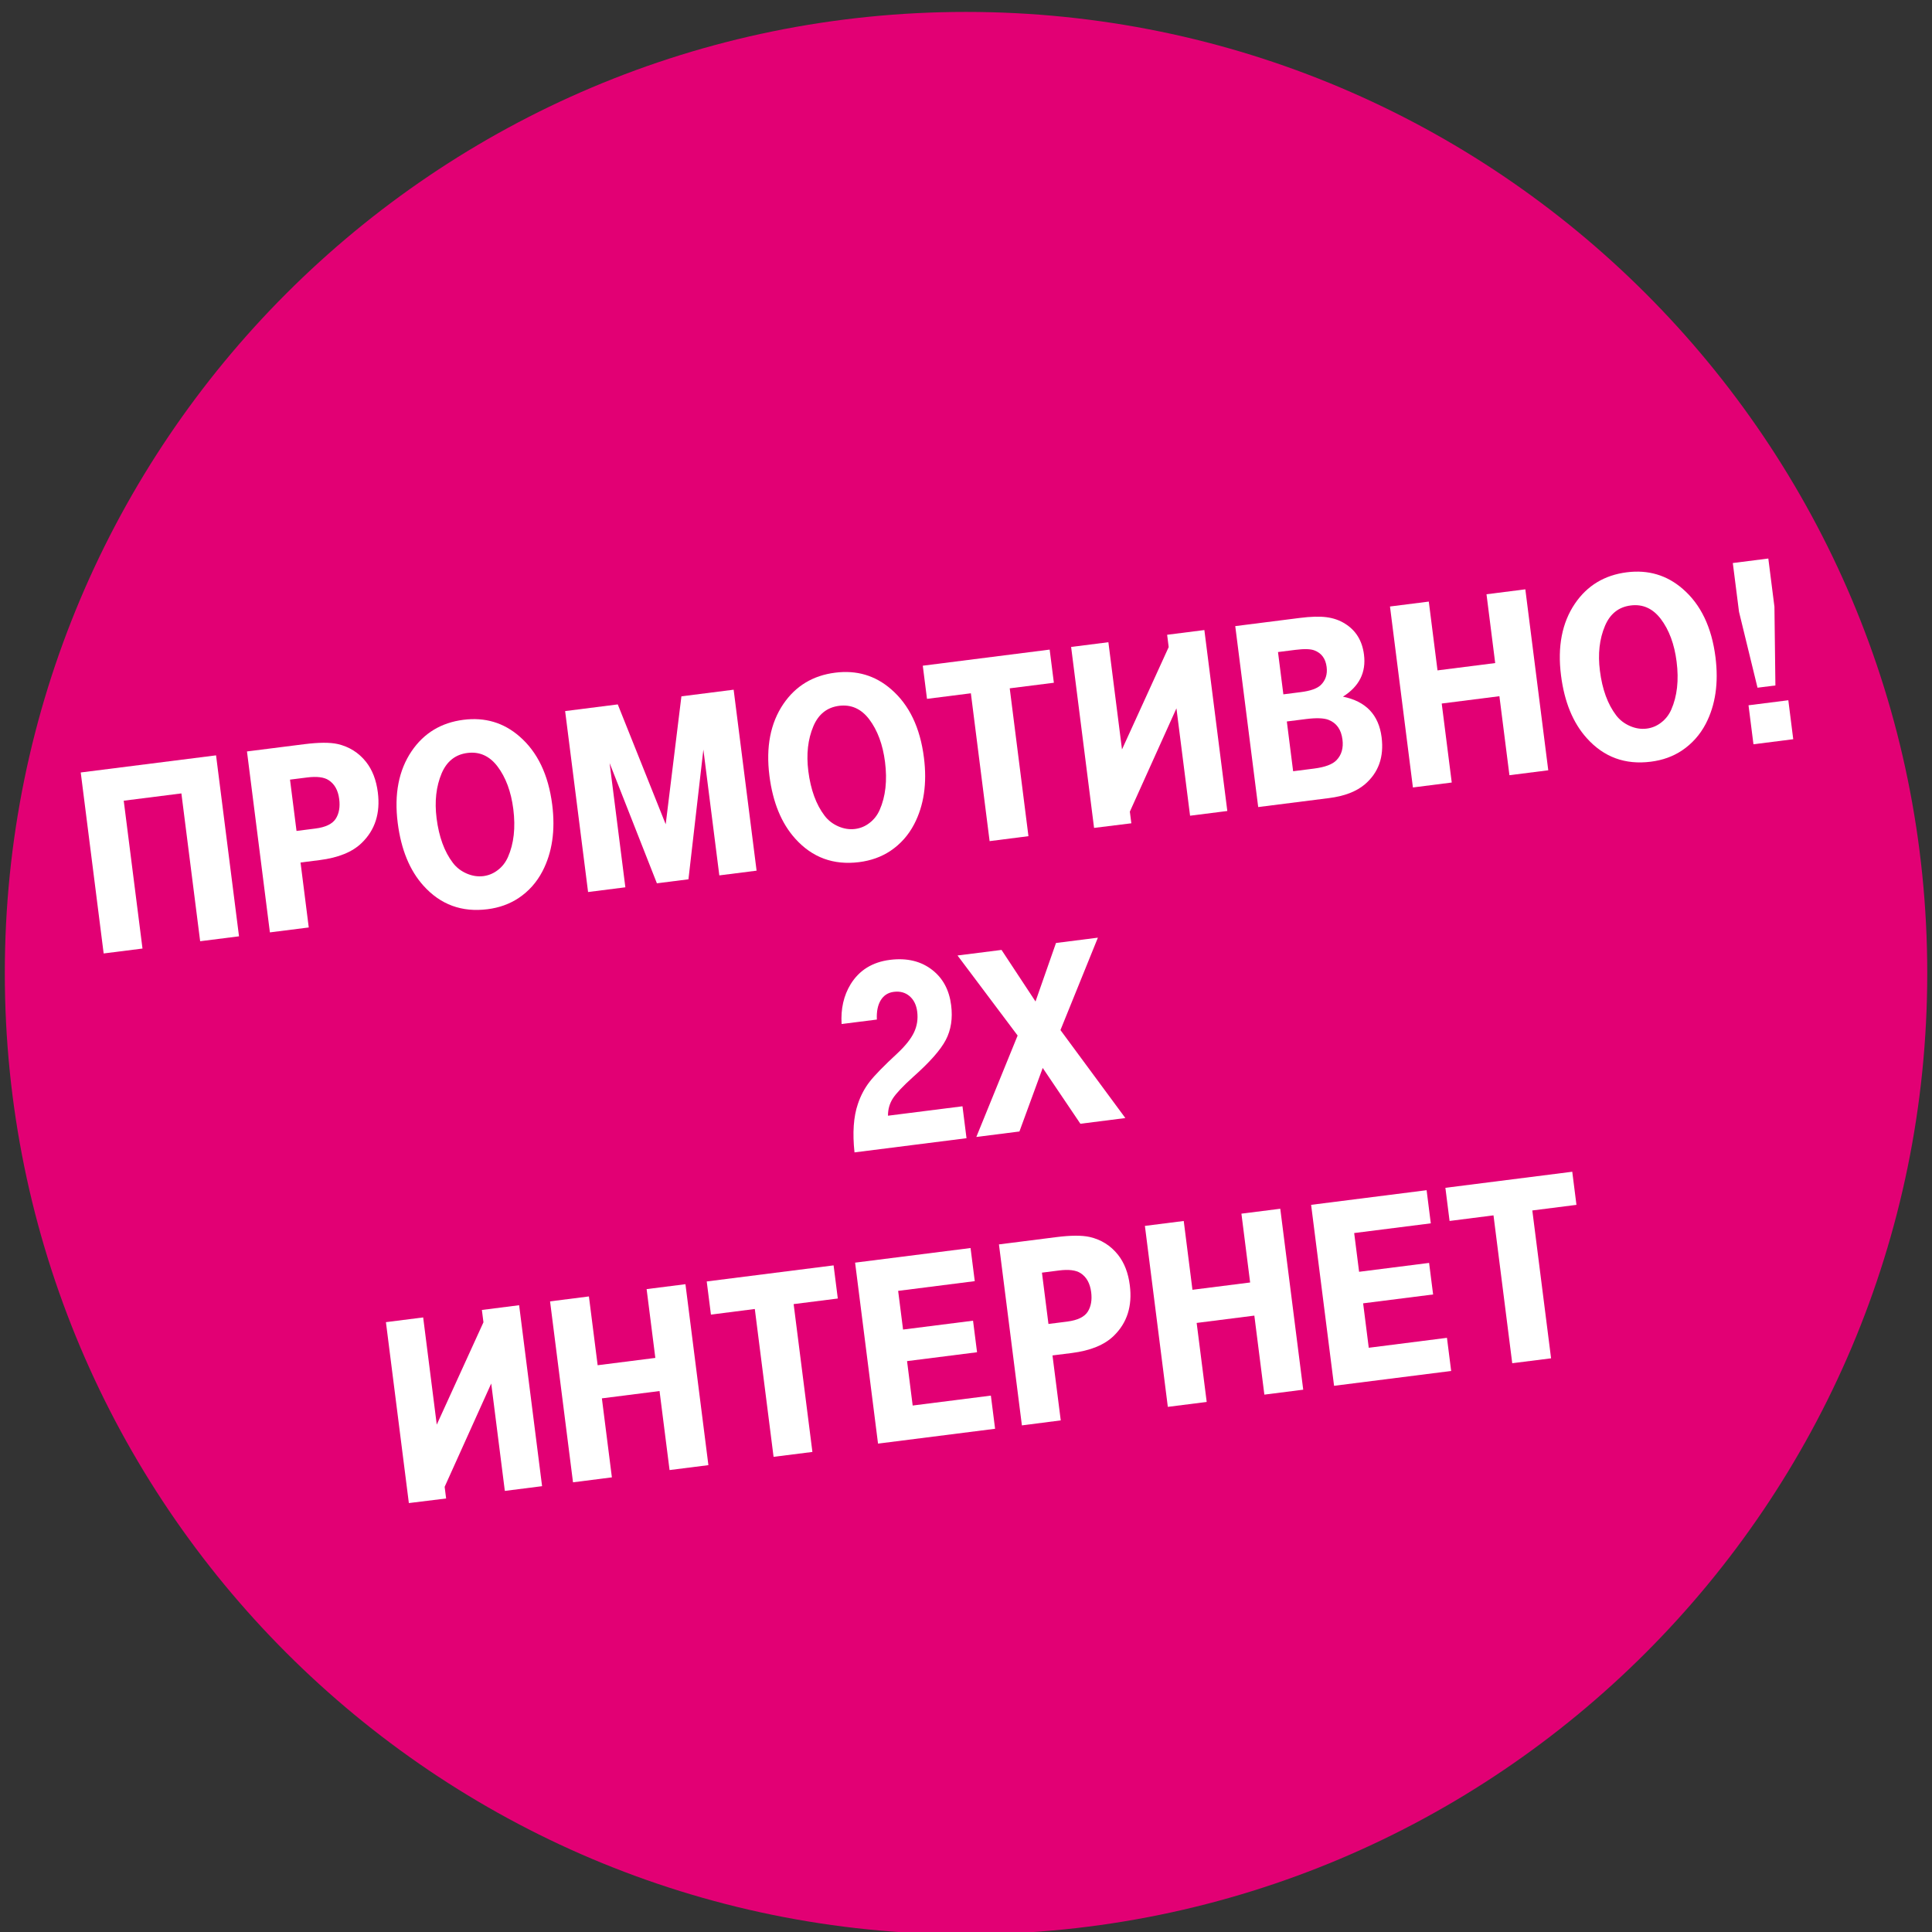 <?xml version="1.0" encoding="utf-8"?>
<!-- Generator: Adobe Illustrator 15.0.0, SVG Export Plug-In . SVG Version: 6.00 Build 0)  -->
<!DOCTYPE svg PUBLIC "-//W3C//DTD SVG 1.1//EN" "http://www.w3.org/Graphics/SVG/1.1/DTD/svg11.dtd">
<svg version="1.1" id="Layer_1" xmlns="http://www.w3.org/2000/svg" xmlns:xlink="http://www.w3.org/1999/xlink" x="0px" y="0px"
	 width="90px" height="90px" viewBox="0 0 90 90" enable-background="new 0 0 90 90" xml:space="preserve">
<rect x="0" y="0" width="90" height="90" fill="#333333" stroke="none"/>
<path fill="#E20074" d="M89.779,45.333c0,24.729-20.05,44.777-44.777,44.777c-24.73,0-44.778-20.048-44.778-44.777
	c0-24.73,20.049-44.778,44.778-44.778C69.729,0.556,89.779,20.604,89.779,45.333z"/>
<g>
	<path fill="#FFFFFF" d="M10.065,35.187l1.069,8.43l-1.81,0.229l-0.874-6.886L5.764,37.3l0.874,6.887l-1.809,0.229l-1.068-8.431
		L10.065,35.187z"/>
	<path fill="#FFFFFF" d="M12.573,43.434l-1.068-8.429l2.673-0.338c0.668-0.084,1.184-0.088,1.549-0.008
		c0.539,0.124,0.979,0.4,1.323,0.83c0.295,0.373,0.478,0.847,0.551,1.423c0.123,0.967-0.127,1.752-0.75,2.354
		c-0.431,0.422-1.083,0.689-1.957,0.8L14,40.179l0.383,3.026L12.573,43.434z M13.813,38.708l0.876-0.111
		c0.482-0.061,0.8-0.216,0.958-0.467c0.149-0.24,0.201-0.542,0.155-0.903c-0.052-0.413-0.217-0.707-0.495-0.886
		c-0.214-0.14-0.55-0.181-1.007-0.123l-0.79,0.1L13.813,38.708z"/>
	<path fill="#FFFFFF" d="M21.589,33.531c1-0.127,1.87,0.13,2.608,0.772c0.841,0.726,1.35,1.788,1.527,3.183
		c0.151,1.194,0,2.229-0.454,3.101c-0.27,0.517-0.639,0.931-1.11,1.246c-0.421,0.279-0.904,0.454-1.452,0.522
		c-1.194,0.151-2.188-0.213-2.982-1.096c-0.642-0.713-1.042-1.688-1.199-2.924c-0.17-1.341,0.046-2.456,0.649-3.345
		C19.748,34.15,20.552,33.663,21.589,33.531z M21.772,35.076c-0.56,0.072-0.958,0.388-1.198,0.949
		c-0.257,0.61-0.335,1.309-0.236,2.095c0.11,0.864,0.363,1.556,0.759,2.075c0.165,0.218,0.379,0.382,0.641,0.497
		c0.262,0.113,0.521,0.153,0.781,0.121c0.247-0.033,0.472-0.126,0.676-0.285c0.204-0.156,0.359-0.358,0.467-0.601
		c0.276-0.625,0.359-1.371,0.25-2.235c-0.104-0.815-0.35-1.48-0.742-1.996C22.798,35.212,22.333,35.004,21.772,35.076z"/>
	<path fill="#FFFFFF" d="M27.395,41.554l-1.069-8.429l2.452-0.311l2.233,5.584l0.732-5.96l2.433-0.309l1.069,8.43l-1.736,0.22
		l-0.743-5.861l-0.695,6.043l-1.47,0.187l-2.203-5.601l0.734,5.787L27.395,41.554z"/>
	<path fill="#FFFFFF" d="M38.906,31.336c1-0.127,1.869,0.13,2.607,0.773c0.841,0.725,1.351,1.787,1.527,3.183
		c0.152,1.194,0,2.228-0.454,3.101c-0.269,0.516-0.639,0.93-1.109,1.246c-0.421,0.279-0.905,0.452-1.453,0.522
		c-1.195,0.151-2.188-0.213-2.981-1.096C36.4,38.35,36,37.376,35.843,36.14c-0.17-1.342,0.046-2.456,0.649-3.346
		C37.064,31.954,37.869,31.467,38.906,31.336z M39.089,32.88c-0.56,0.072-0.959,0.387-1.198,0.949
		c-0.258,0.61-0.335,1.309-0.236,2.095c0.11,0.864,0.362,1.556,0.758,2.075c0.165,0.218,0.379,0.382,0.64,0.497
		c0.263,0.113,0.522,0.153,0.782,0.12c0.248-0.032,0.473-0.125,0.676-0.284c0.204-0.157,0.36-0.358,0.467-0.601
		c0.276-0.625,0.359-1.371,0.25-2.234c-0.104-0.815-0.351-1.481-0.742-1.996C40.114,33.016,39.649,32.81,39.089,32.88z"/>
	<path fill="#FFFFFF" d="M46.1,39.183l-0.873-6.887l-2.044,0.259l-0.196-1.544l5.91-0.75l0.196,1.544l-2.056,0.26l0.872,6.887
		L46.1,39.183z"/>
	<path fill="#FFFFFF" d="M49.897,30.137l1.736-0.22l0.634,4.995l2.175-4.768l-0.072-0.574l1.734-0.22l1.069,8.429l-1.735,0.22
		l-0.635-5.002l-2.17,4.812l0.069,0.543l-1.736,0.215L49.897,30.137z"/>
	<path fill="#FFFFFF" d="M58.612,37.596l-1.069-8.429l3.008-0.381c0.502-0.064,0.915-0.076,1.237-0.035
		c0.323,0.041,0.611,0.141,0.866,0.301c0.51,0.316,0.804,0.797,0.886,1.443c0.106,0.829-0.222,1.481-0.98,1.958
		c1.068,0.216,1.669,0.846,1.801,1.892c0.116,0.916-0.142,1.643-0.775,2.188c-0.397,0.339-0.957,0.555-1.681,0.646L58.612,37.596z
		 M59.784,32.345l0.809-0.103c0.445-0.056,0.755-0.164,0.926-0.323c0.231-0.221,0.325-0.505,0.28-0.852
		c-0.049-0.386-0.238-0.643-0.567-0.768c-0.177-0.07-0.474-0.079-0.889-0.026l-0.809,0.102L59.784,32.345z M60.239,35.927
		l0.976-0.124c0.506-0.065,0.854-0.194,1.043-0.389c0.236-0.244,0.33-0.565,0.279-0.965c-0.059-0.465-0.275-0.77-0.649-0.916
		c-0.22-0.085-0.566-0.097-1.04-0.038l-0.902,0.114L60.239,35.927z"/>
	<path fill="#FFFFFF" d="M65.819,36.683l-1.068-8.43l1.808-0.229l0.406,3.205l2.687-0.341l-0.405-3.205l1.809-0.23l1.068,8.43
		l-1.809,0.229l-0.467-3.68l-2.687,0.341l0.467,3.68L65.819,36.683z"/>
	<path fill="#FFFFFF" d="M75.78,26.66c0.999-0.127,1.87,0.131,2.608,0.773c0.841,0.725,1.35,1.787,1.526,3.183
		c0.15,1.194,0,2.228-0.453,3.101c-0.27,0.515-0.641,0.929-1.11,1.245c-0.421,0.279-0.904,0.453-1.452,0.521
		c-1.194,0.152-2.188-0.213-2.981-1.097c-0.643-0.713-1.043-1.687-1.2-2.922c-0.17-1.342,0.046-2.456,0.648-3.345
		C73.938,27.278,74.743,26.792,75.78,26.66z M75.964,28.205c-0.56,0.071-0.959,0.387-1.197,0.949
		c-0.259,0.61-0.337,1.308-0.237,2.094c0.109,0.865,0.363,1.557,0.758,2.076c0.166,0.218,0.38,0.382,0.643,0.497
		c0.261,0.113,0.521,0.153,0.78,0.12c0.246-0.031,0.473-0.125,0.675-0.283c0.205-0.157,0.36-0.358,0.468-0.601
		c0.275-0.625,0.359-1.371,0.249-2.234c-0.103-0.815-0.35-1.481-0.741-1.996C76.988,28.341,76.523,28.134,75.964,28.205z"/>
	<path fill="#FFFFFF" d="M82.375,26.018l0.285,2.247l0.045,3.666l-0.833,0.105L81.01,28.5l-0.289-2.272L82.375,26.018z
		 M83.307,32.62l0.229,1.816l-1.853,0.235l-0.23-1.816L83.307,32.62z"/>
	<path fill="#FFFFFF" d="M44.836,51.535l0.188,1.487l-5.218,0.661c-0.098-0.912-0.046-1.665,0.159-2.261
		c0.13-0.388,0.314-0.733,0.549-1.035c0.235-0.301,0.67-0.746,1.302-1.331c0.366-0.345,0.621-0.665,0.764-0.967
		c0.141-0.3,0.19-0.621,0.147-0.963c-0.04-0.313-0.159-0.554-0.358-0.724c-0.2-0.169-0.443-0.234-0.731-0.198
		c-0.267,0.033-0.471,0.163-0.61,0.391c-0.138,0.227-0.199,0.526-0.18,0.9l-1.643,0.208c-0.043-0.709,0.098-1.328,0.424-1.86
		c0.403-0.649,1.013-1.026,1.828-1.129c0.794-0.1,1.457,0.061,1.987,0.482c0.487,0.386,0.776,0.93,0.864,1.629
		c0.078,0.612-0.005,1.153-0.249,1.619c-0.244,0.467-0.75,1.038-1.512,1.715c-0.476,0.429-0.792,0.763-0.949,1.002
		c-0.156,0.241-0.234,0.51-0.232,0.813L44.836,51.535z"/>
	<path fill="#FFFFFF" d="M44.605,44.51l2.05-0.259l1.583,2.402l0.954-2.725l1.952-0.248L49.4,47.985l3.023,4.098l-2.094,0.266
		l-1.755-2.6l-1.085,2.96l-2.008,0.255l1.924-4.725L44.605,44.51z"/>
	<path fill="#FFFFFF" d="M17.978,61.591l1.735-0.22l0.633,4.994l2.175-4.768l-0.073-0.574l1.735-0.221l1.069,8.43l-1.735,0.22
		l-0.634-5.002l-2.17,4.812l0.069,0.543l-1.736,0.214L17.978,61.591z"/>
	<path fill="#FFFFFF" d="M26.693,69.052l-1.069-8.429l1.81-0.23l0.407,3.205l2.687-0.341l-0.406-3.205l1.809-0.229l1.069,8.429
		l-1.809,0.229l-0.467-3.681l-2.686,0.341l0.466,3.68L26.693,69.052z"/>
	<path fill="#FFFFFF" d="M36.036,67.865l-0.874-6.887l-2.044,0.261l-0.196-1.544l5.91-0.749l0.196,1.544l-2.057,0.26l0.874,6.887
		L36.036,67.865z"/>
	<path fill="#FFFFFF" d="M40.902,67.249l-1.068-8.43l5.378-0.681l0.196,1.543l-3.569,0.453l0.229,1.802l3.26-0.413l0.187,1.47
		l-3.261,0.413l0.262,2.069l3.643-0.462l0.196,1.545L40.902,67.249z"/>
	<path fill="#FFFFFF" d="M47.604,66.4l-1.069-8.431l2.673-0.339c0.67-0.085,1.184-0.088,1.55-0.008
		c0.539,0.124,0.979,0.399,1.322,0.829c0.295,0.372,0.479,0.848,0.551,1.423c0.124,0.968-0.127,1.754-0.749,2.356
		c-0.433,0.422-1.084,0.688-1.957,0.799l-0.896,0.112l0.385,3.026L47.604,66.4z M48.841,61.675l0.878-0.111
		c0.481-0.063,0.801-0.217,0.957-0.467c0.149-0.24,0.201-0.543,0.155-0.904c-0.053-0.411-0.217-0.707-0.495-0.886
		c-0.215-0.139-0.55-0.182-1.008-0.123l-0.79,0.101L48.841,61.675z"/>
	<path fill="#FFFFFF" d="M54.402,65.537l-1.068-8.43l1.809-0.229l0.406,3.205l2.687-0.34l-0.406-3.206l1.81-0.229l1.069,8.429
		l-1.81,0.23l-0.467-3.681l-2.687,0.341l0.468,3.681L54.402,65.537z"/>
	<path fill="#FFFFFF" d="M62.146,64.556l-1.069-8.43l5.38-0.682l0.195,1.544l-3.569,0.452l0.229,1.805l3.261-0.414l0.187,1.47
		l-3.26,0.413l0.262,2.07l3.643-0.463l0.196,1.544L62.146,64.556z"/>
	<path fill="#FFFFFF" d="M70.446,63.504l-0.873-6.888l-2.046,0.261l-0.195-1.544l5.91-0.749l0.195,1.543l-2.056,0.261l0.874,6.888
		L70.446,63.504z"/>
</g>
</svg>
